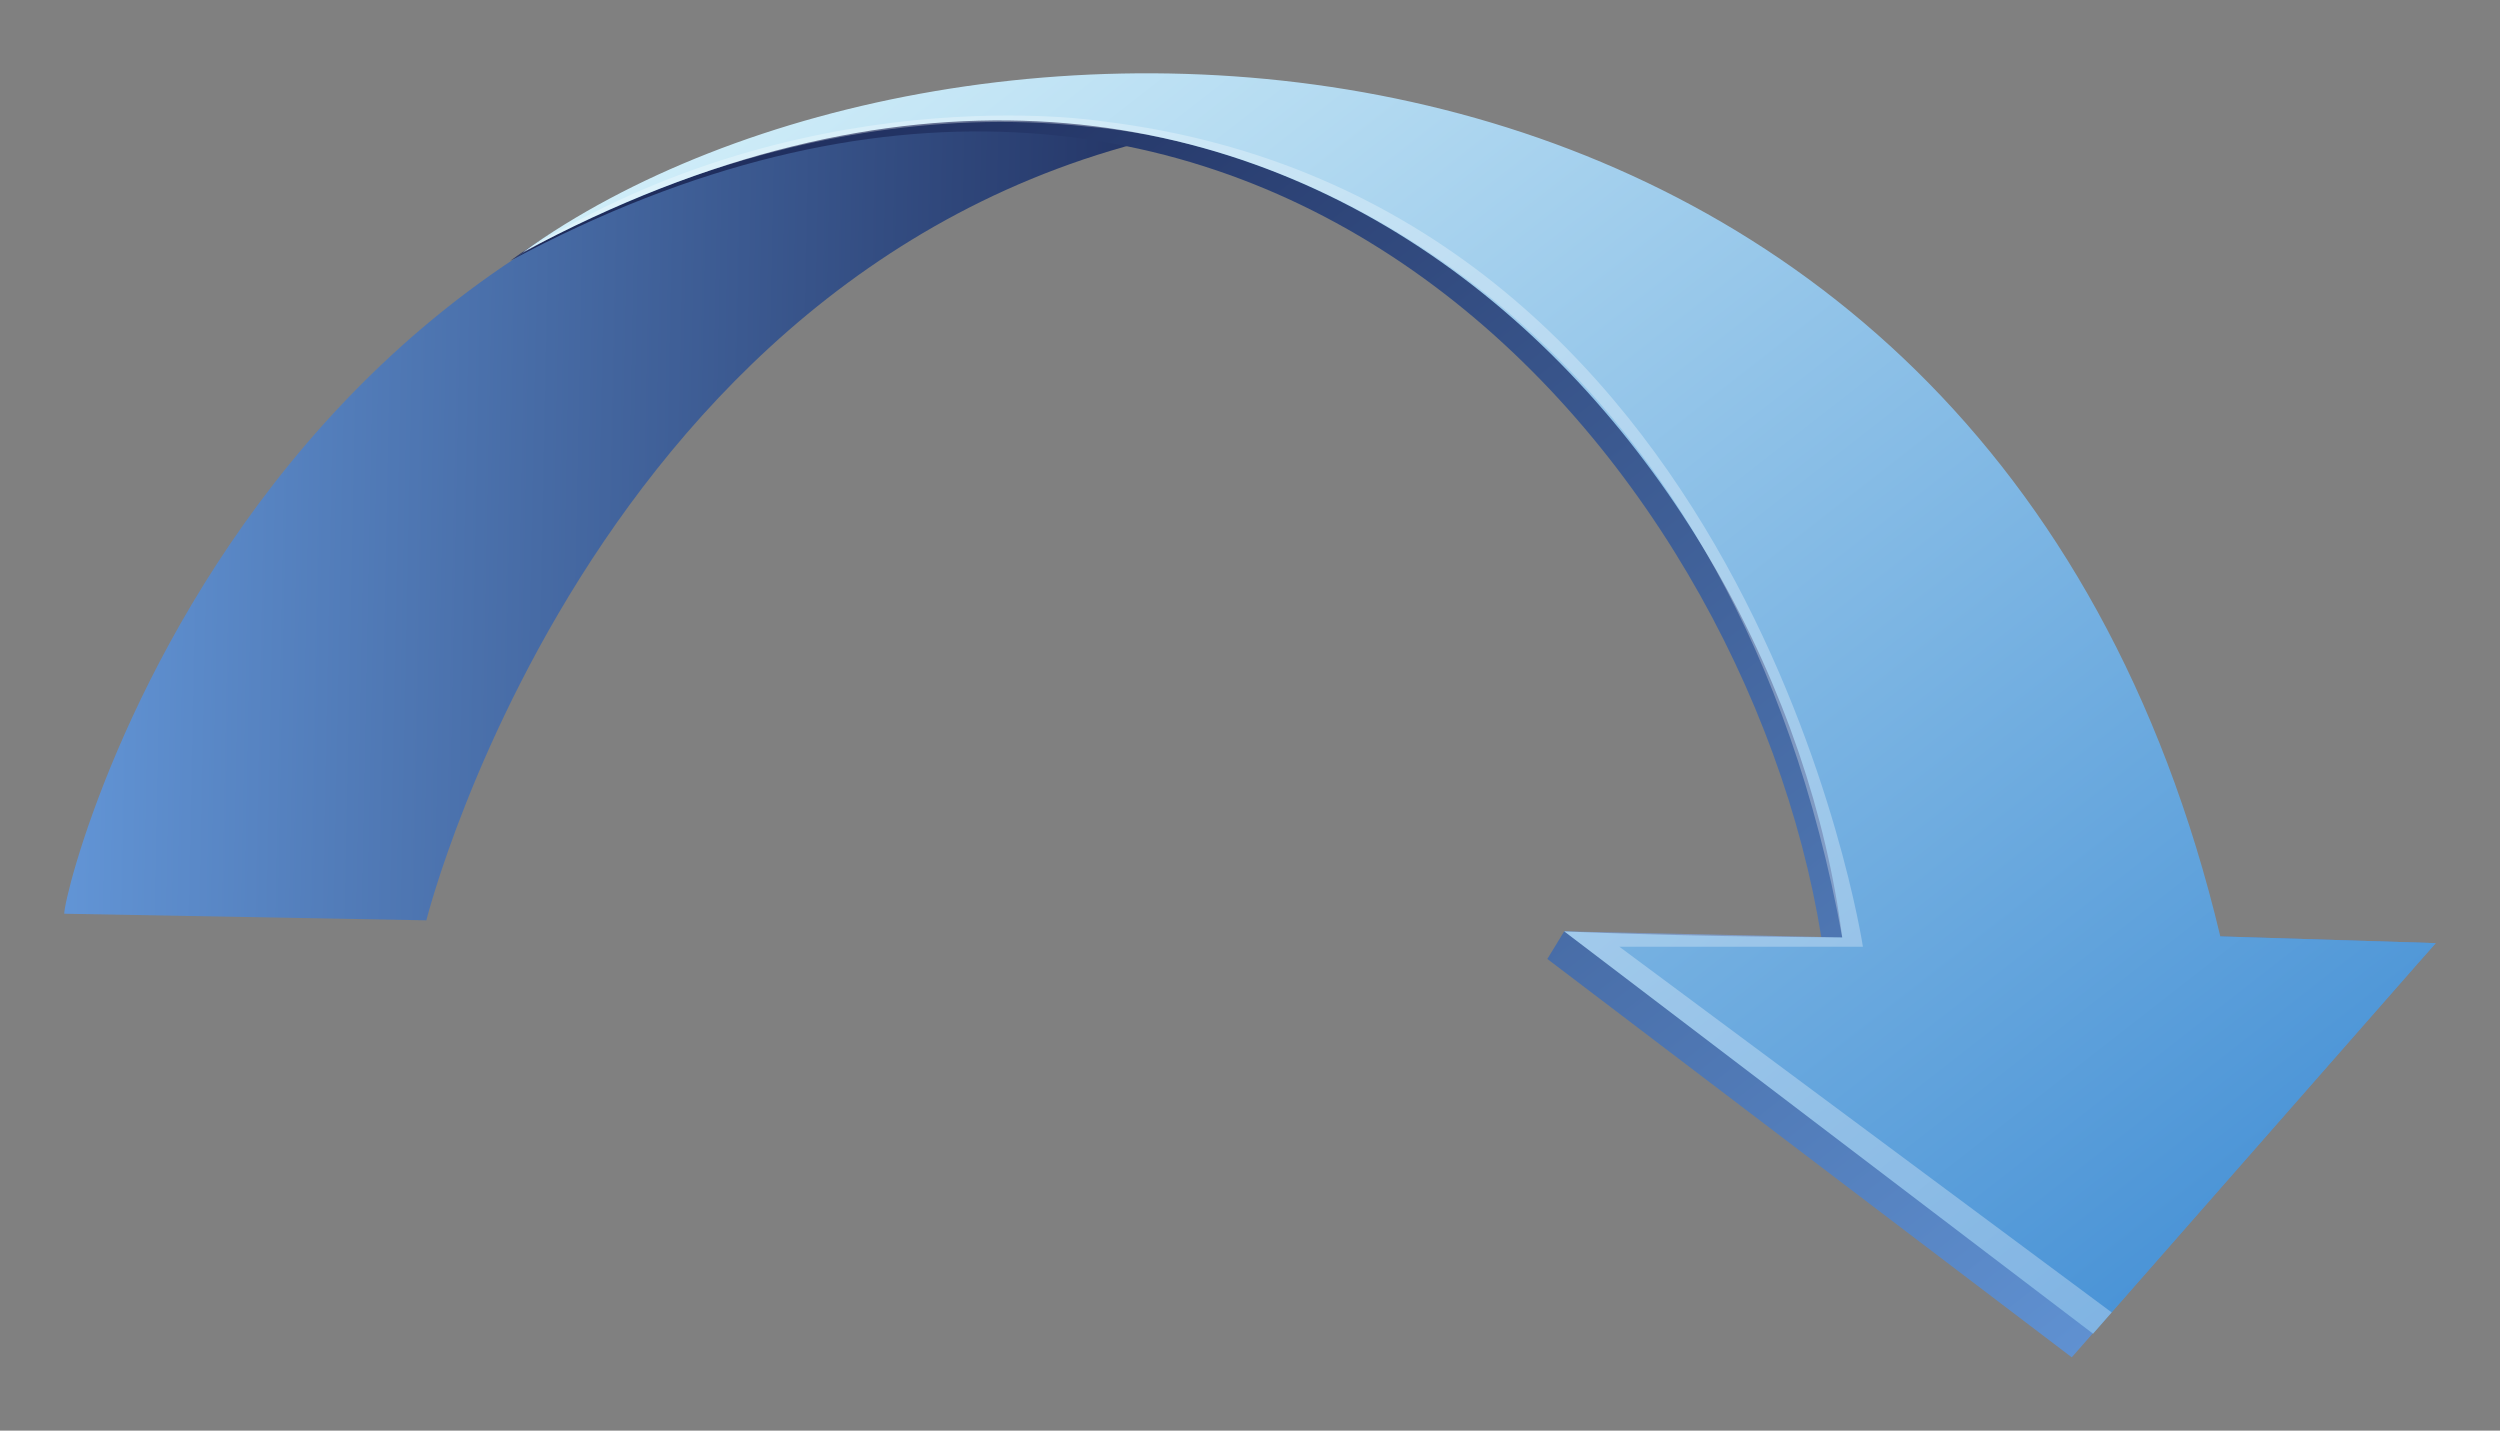 <?xml version="1.0" encoding="utf-8"?>
<!-- Generator: Adobe Illustrator 12.0.1, SVG Export Plug-In . SVG Version: 6.00 Build 51448)  -->
<!DOCTYPE svg PUBLIC "-//W3C//DTD SVG 1.1//EN" "http://www.w3.org/Graphics/SVG/1.1/DTD/svg11.dtd">
<svg  version="1.1" id="Layer_1" xmlns="http://www.w3.org/2000/svg" xmlns:xlink="http://www.w3.org/1999/xlink" width="173" height="99" viewBox="0 0 173 99"
	 overflow="visible" enable-background="new 0 0 173 99" xml:space="preserve">
<rect x="0" y="0" width="173" height="99" fill="#808080" stroke="none"/>
<g>
	
		<linearGradient id="XMLID_4_" gradientUnits="userSpaceOnUse" x1="-3449.681" y1="1177.752" x2="-3366.138" y2="1177.752" gradientTransform="matrix(1 0.02 -0.02 1 3477.931 -1073.133)">
		<stop  offset="0" style="stop-color:#6295D6"/>
		<stop  offset="1" style="stop-color:#1C2958"/>
	</linearGradient>
	<path fill="url(#XMLID_4_)" d="M4.445,63.23l25.058,0.456c0,0,12.876-51.378,59.623-55.602C20.932-2.468,4.508,60.482,4.445,63.23z
		"/>
	
		<linearGradient id="XMLID_5_" gradientUnits="userSpaceOnUse" x1="-3292.314" y1="1205.812" x2="-3374.869" y2="1100.038" gradientTransform="matrix(1 0 0 1 3438.469 -1107.484)">
		<stop  offset="0" style="stop-color:#6295D6"/>
		<stop  offset="1" style="stop-color:#1C2958"/>
	</linearGradient>
	<path fill="url(#XMLID_5_)" d="M168.554,65.266l-14.908-0.468l-1.649,0.004C134.862-1.484,64.631-3.02,35.297,18.053
		c51.018-27.336,85.391,13.558,90.736,46.789l-17.791-0.394l-1.166,1.912l36.289,27.567l23.717-27.024l-6.127,0.303l6.401-0.607
		L168.554,65.266z"/>
	
		<linearGradient id="XMLID_6_" gradientUnits="userSpaceOnUse" x1="-3292.153" y1="1205.176" x2="-3374.41" y2="1099.784" gradientTransform="matrix(1 0 0 1 3438.469 -1107.484)">
		<stop  offset="0" style="stop-color:#4590D5"/>
		<stop  offset="1" style="stop-color:#D2EFF9"/>
	</linearGradient>
	<path fill="url(#XMLID_6_)" d="M36.159,17.471C65.773-3.802,137.386-3.403,153.646,64.798l14.908,0.468l-23.716,27.025
		l-36.596-27.844c0,0,6.991,0.351,19.241,0.425C123.197,31.271,88.176-10.4,36.159,17.471z"/>
	<path opacity="0.3" fill="#FFFFFF" d="M35.297,18.053c0,0,18.078-11.68,39.948-9.293c17.598,1.494,44.955,16.075,52.238,56.113
		l-19.241-0.425l36.596,27.844l1.291-1.473l-34.068-25.305h16.853c0,0-7.816-51.718-52.651-57.124
		C76.262,8.39,55.156,5.004,35.297,18.053z"/>
</g>
</svg>
